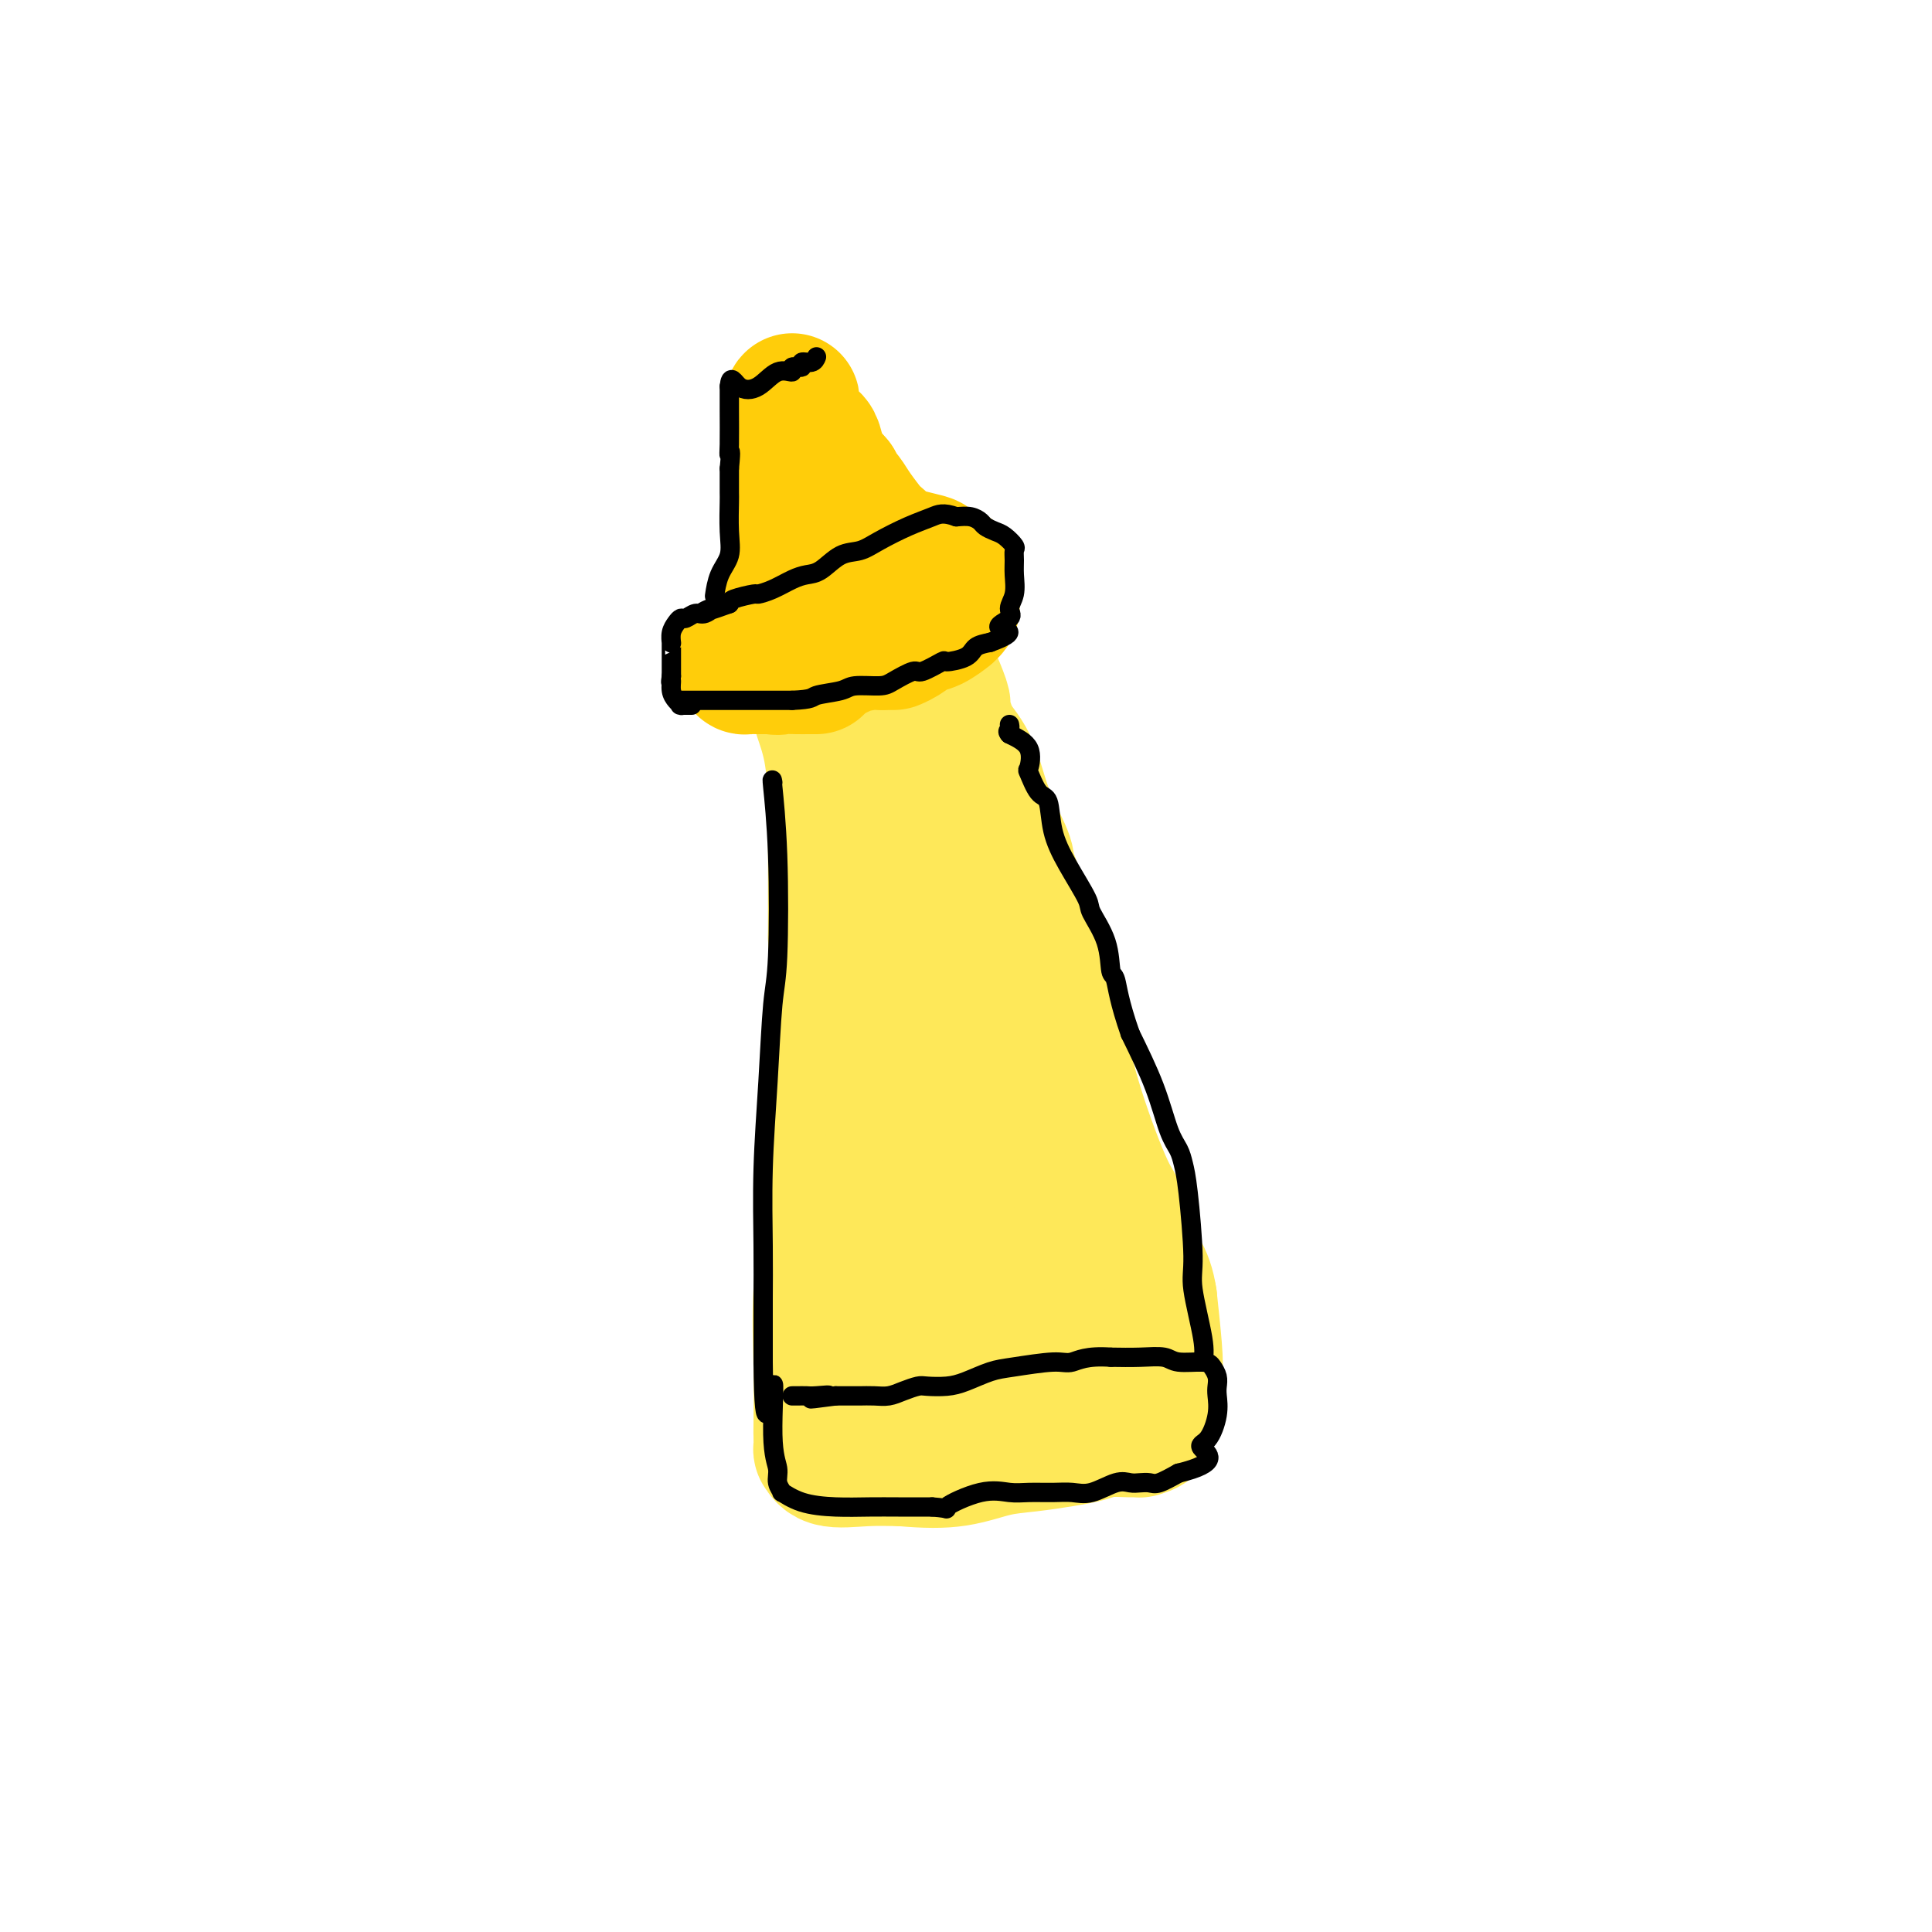 <svg viewBox='0 0 400 400' version='1.1' xmlns='http://www.w3.org/2000/svg' xmlns:xlink='http://www.w3.org/1999/xlink'><g fill='none' stroke='#FEE859' stroke-width='28' stroke-linecap='round' stroke-linejoin='round'><path d='M170,147c-0.196,-0.110 -0.392,-0.220 0,1c0.392,1.220 1.373,3.769 2,7c0.627,3.231 0.900,7.144 1,10c0.100,2.856 0.027,4.653 0,6c-0.027,1.347 -0.008,2.242 0,6c0.008,3.758 0.004,10.379 0,17'/><path d='M173,194c0.466,9.549 0.131,9.923 0,15c-0.131,5.077 -0.060,14.858 0,21c0.060,6.142 0.107,8.645 0,11c-0.107,2.355 -0.368,4.561 -1,9c-0.632,4.439 -1.633,11.110 -2,17c-0.367,5.890 -0.099,10.998 0,16c0.099,5.002 0.029,9.898 0,12c-0.029,2.102 -0.016,1.411 0,2c0.016,0.589 0.035,2.459 0,3c-0.035,0.541 -0.123,-0.247 0,0c0.123,0.247 0.456,1.528 2,2c1.544,0.472 4.298,0.135 7,0c2.702,-0.135 5.351,-0.067 8,0'/><path d='M187,302c4.724,0.418 8.035,0.463 11,0c2.965,-0.463 5.586,-1.434 8,-2c2.414,-0.566 4.621,-0.726 7,-1c2.379,-0.274 4.929,-0.662 7,-1c2.071,-0.338 3.663,-0.626 5,-1c1.337,-0.374 2.419,-0.834 4,-1c1.581,-0.166 3.663,-0.037 5,0c1.337,0.037 1.931,-0.018 2,0c0.069,0.018 -0.387,0.109 0,0c0.387,-0.109 1.618,-0.419 2,-1c0.382,-0.581 -0.083,-1.434 0,-3c0.083,-1.566 0.715,-3.845 1,-6c0.285,-2.155 0.224,-4.187 0,-7c-0.224,-2.813 -0.612,-6.406 -1,-10'/><path d='M238,269c-0.811,-5.618 -2.839,-6.661 -4,-9c-1.161,-2.339 -1.455,-5.972 -2,-8c-0.545,-2.028 -1.341,-2.450 -3,-6c-1.659,-3.550 -4.182,-10.227 -6,-16c-1.818,-5.773 -2.933,-10.640 -4,-14c-1.067,-3.360 -2.086,-5.212 -3,-8c-0.914,-2.788 -1.722,-6.510 -2,-9c-0.278,-2.490 -0.026,-3.746 -1,-7c-0.974,-3.254 -3.172,-8.504 -4,-11c-0.828,-2.496 -0.284,-2.236 -1,-4c-0.716,-1.764 -2.693,-5.552 -4,-9c-1.307,-3.448 -1.945,-6.557 -3,-9c-1.055,-2.443 -2.528,-4.222 -4,-6'/><path d='M197,153c-6.686,-19.616 -2.901,-10.657 -2,-8c0.901,2.657 -1.083,-0.988 -2,-3c-0.917,-2.012 -0.768,-2.391 -1,-3c-0.232,-0.609 -0.845,-1.448 -1,-2c-0.155,-0.552 0.148,-0.817 0,-1c-0.148,-0.183 -0.747,-0.284 -1,0c-0.253,0.284 -0.159,0.955 0,3c0.159,2.045 0.383,5.466 0,7c-0.383,1.534 -1.372,1.182 -2,4c-0.628,2.818 -0.894,8.805 -1,13c-0.106,4.195 -0.053,6.597 0,9'/><path d='M187,172c-0.498,7.458 0.259,8.102 0,15c-0.259,6.898 -1.532,20.049 -2,27c-0.468,6.951 -0.130,7.701 0,8c0.130,0.299 0.052,0.145 0,5c-0.052,4.855 -0.077,14.719 0,20c0.077,5.281 0.255,5.980 0,7c-0.255,1.020 -0.945,2.361 -2,7c-1.055,4.639 -2.476,12.574 -3,17c-0.524,4.426 -0.151,5.341 0,6c0.151,0.659 0.079,1.062 0,2c-0.079,0.938 -0.165,2.411 0,3c0.165,0.589 0.583,0.295 1,0'/><path d='M181,289c-0.707,18.209 0.525,5.231 2,0c1.475,-5.231 3.193,-2.716 6,-3c2.807,-0.284 6.701,-3.366 9,-5c2.299,-1.634 3.002,-1.818 4,-2c0.998,-0.182 2.292,-0.362 4,-1c1.708,-0.638 3.831,-1.735 5,-2c1.169,-0.265 1.385,0.302 2,0c0.615,-0.302 1.629,-1.473 2,-3c0.371,-1.527 0.099,-3.409 -1,-7c-1.099,-3.591 -3.027,-8.890 -5,-16c-1.973,-7.110 -3.992,-16.031 -5,-21c-1.008,-4.969 -1.004,-5.984 -1,-7'/><path d='M203,222c-2.866,-10.059 -4.032,-9.706 -5,-11c-0.968,-1.294 -1.739,-4.236 -2,-5c-0.261,-0.764 -0.011,0.650 0,1c0.011,0.350 -0.218,-0.362 0,1c0.218,1.362 0.881,4.800 1,13c0.119,8.200 -0.308,21.164 -1,29c-0.692,7.836 -1.649,10.544 -2,12c-0.351,1.456 -0.094,1.661 0,2c0.094,0.339 0.027,0.811 0,1c-0.027,0.189 -0.013,0.094 0,0'/></g>
<g fill='none' stroke='#FFCD0A' stroke-width='28' stroke-linecap='round' stroke-linejoin='round'><path d='M162,137c0.145,0.089 0.291,0.178 1,0c0.709,-0.178 1.983,-0.622 4,-1c2.017,-0.378 4.778,-0.690 6,-1c1.222,-0.310 0.905,-0.619 2,-1c1.095,-0.381 3.603,-0.833 5,-1c1.397,-0.167 1.685,-0.048 2,0c0.315,0.048 0.658,0.024 1,0'/><path d='M183,133c3.620,-0.589 2.169,-0.060 2,0c-0.169,0.060 0.945,-0.347 2,-1c1.055,-0.653 2.052,-1.551 3,-2c0.948,-0.449 1.848,-0.448 3,-1c1.152,-0.552 2.557,-1.657 3,-2c0.443,-0.343 -0.078,0.077 0,0c0.078,-0.077 0.753,-0.650 1,-1c0.247,-0.350 0.066,-0.478 0,-1c-0.066,-0.522 -0.018,-1.439 0,-2c0.018,-0.561 0.005,-0.766 0,-1c-0.005,-0.234 -0.001,-0.495 0,-1c0.001,-0.505 0.001,-1.252 0,-2'/><path d='M197,119c-0.193,-1.128 -1.174,0.051 -2,0c-0.826,-0.051 -1.496,-1.333 -2,-2c-0.504,-0.667 -0.841,-0.720 -2,-1c-1.159,-0.280 -3.141,-0.786 -4,-1c-0.859,-0.214 -0.596,-0.135 -1,0c-0.404,0.135 -1.477,0.325 -2,0c-0.523,-0.325 -0.497,-1.166 -1,-2c-0.503,-0.834 -1.535,-1.662 -2,-2c-0.465,-0.338 -0.362,-0.187 -1,-1c-0.638,-0.813 -2.016,-2.589 -3,-4c-0.984,-1.411 -1.573,-2.457 -2,-3c-0.427,-0.543 -0.694,-0.584 -1,-1c-0.306,-0.416 -0.653,-1.208 -1,-2'/><path d='M173,100c-2.330,-2.786 -2.656,-2.249 -3,-3c-0.344,-0.751 -0.705,-2.788 -1,-4c-0.295,-1.212 -0.524,-1.597 -1,-2c-0.476,-0.403 -1.199,-0.824 -2,-2c-0.801,-1.176 -1.679,-3.106 -2,-4c-0.321,-0.894 -0.086,-0.750 0,-1c0.086,-0.250 0.023,-0.893 0,-1c-0.023,-0.107 -0.006,0.322 0,1c0.006,0.678 0.002,1.606 0,2c-0.002,0.394 -0.000,0.256 0,1c0.000,0.744 0.000,2.372 0,4'/><path d='M164,91c0.000,2.038 0.001,4.132 0,6c-0.001,1.868 -0.003,3.511 0,5c0.003,1.489 0.012,2.826 0,4c-0.012,1.174 -0.044,2.185 0,4c0.044,1.815 0.165,4.432 0,6c-0.165,1.568 -0.617,2.086 -1,3c-0.383,0.914 -0.698,2.224 -1,4c-0.302,1.776 -0.592,4.017 -1,5c-0.408,0.983 -0.934,0.707 -1,1c-0.066,0.293 0.328,1.156 0,2c-0.328,0.844 -1.380,1.670 -2,2c-0.620,0.330 -0.810,0.165 -1,0'/><path d='M157,133c-1.019,2.504 -0.067,0.264 0,0c0.067,-0.264 -0.753,1.449 -1,2c-0.247,0.551 0.077,-0.059 0,0c-0.077,0.059 -0.554,0.786 -1,1c-0.446,0.214 -0.860,-0.086 -1,0c-0.140,0.086 -0.004,0.559 0,1c0.004,0.441 -0.123,0.850 0,1c0.123,0.150 0.495,0.040 1,0c0.505,-0.040 1.144,-0.012 2,0c0.856,0.012 1.928,0.006 3,0'/><path d='M160,138c1.078,0.309 1.272,0.083 2,0c0.728,-0.083 1.988,-0.022 3,0c1.012,0.022 1.774,0.006 2,0c0.226,-0.006 -0.084,-0.002 0,0c0.084,0.002 0.561,0.000 1,0c0.439,-0.000 0.840,-0.000 1,0c0.160,0.000 0.080,0.000 0,0'/></g>
<g fill='none' stroke='#000000' stroke-width='4' stroke-linecap='round' stroke-linejoin='round'><path d='M160,162c-0.107,-0.580 -0.213,-1.161 0,1c0.213,2.161 0.747,7.063 1,14c0.253,6.937 0.225,15.909 0,21c-0.225,5.091 -0.649,6.300 -1,10c-0.351,3.700 -0.630,9.890 -1,16c-0.370,6.110 -0.831,12.140 -1,18c-0.169,5.860 -0.045,11.550 0,16c0.045,4.450 0.012,7.660 0,11c-0.012,3.340 -0.003,6.812 0,9c0.003,2.188 0.002,3.094 0,4'/><path d='M158,282c0.161,19.193 1.564,7.175 2,5c0.436,-2.175 -0.096,5.492 0,10c0.096,4.508 0.820,5.855 1,7c0.180,1.145 -0.184,2.086 0,3c0.184,0.914 0.915,1.800 1,2c0.085,0.200 -0.475,-0.286 0,0c0.475,0.286 1.986,1.345 4,2c2.014,0.655 4.529,0.908 7,1c2.471,0.092 4.896,0.025 7,0c2.104,-0.025 3.887,-0.007 6,0c2.113,0.007 4.557,0.004 7,0'/><path d='M193,312c4.517,0.337 2.308,0.679 3,0c0.692,-0.679 4.285,-2.379 7,-3c2.715,-0.621 4.552,-0.164 6,0c1.448,0.164 2.505,0.037 4,0c1.495,-0.037 3.426,0.018 5,0c1.574,-0.018 2.792,-0.110 4,0c1.208,0.110 2.407,0.421 4,0c1.593,-0.421 3.580,-1.576 5,-2c1.420,-0.424 2.273,-0.119 3,0c0.727,0.119 1.329,0.053 2,0c0.671,-0.053 1.411,-0.091 2,0c0.589,0.091 1.025,0.312 2,0c0.975,-0.312 2.487,-1.156 4,-2'/><path d='M244,305c8.994,-2.160 5.979,-4.059 5,-5c-0.979,-0.941 0.078,-0.923 1,-2c0.922,-1.077 1.708,-3.248 2,-5c0.292,-1.752 0.089,-3.086 0,-4c-0.089,-0.914 -0.065,-1.407 0,-2c0.065,-0.593 0.171,-1.287 0,-2c-0.171,-0.713 -0.620,-1.445 -1,-2c-0.380,-0.555 -0.690,-0.933 -2,-1c-1.310,-0.067 -3.619,0.178 -5,0c-1.381,-0.178 -1.833,-0.779 -3,-1c-1.167,-0.221 -3.048,-0.063 -5,0c-1.952,0.063 -3.976,0.032 -6,0'/><path d='M230,281c-5.086,-0.378 -6.800,0.676 -8,1c-1.200,0.324 -1.884,-0.081 -4,0c-2.116,0.081 -5.663,0.649 -8,1c-2.337,0.351 -3.465,0.486 -5,1c-1.535,0.514 -3.478,1.409 -5,2c-1.522,0.591 -2.623,0.880 -4,1c-1.377,0.120 -3.029,0.071 -4,0c-0.971,-0.071 -1.261,-0.163 -2,0c-0.739,0.163 -1.926,0.579 -3,1c-1.074,0.421 -2.034,0.845 -3,1c-0.966,0.155 -1.939,0.042 -3,0c-1.061,-0.042 -2.209,-0.011 -3,0c-0.791,0.011 -1.226,0.003 -2,0c-0.774,-0.003 -1.887,-0.002 -3,0'/><path d='M173,289c-9.175,1.238 -3.611,0.332 -2,0c1.611,-0.332 -0.731,-0.089 -2,0c-1.269,0.089 -1.464,0.024 -2,0c-0.536,-0.024 -1.414,-0.006 -2,0c-0.586,0.006 -0.882,0.002 -1,0c-0.118,-0.002 -0.059,-0.001 0,0'/><path d='M249,282c0.233,-1.099 0.466,-2.198 0,-5c-0.466,-2.802 -1.630,-7.306 -2,-10c-0.370,-2.694 0.053,-3.578 0,-7c-0.053,-3.422 -0.582,-9.383 -1,-13c-0.418,-3.617 -0.725,-4.889 -1,-6c-0.275,-1.111 -0.517,-2.061 -1,-3c-0.483,-0.939 -1.207,-1.868 -2,-4c-0.793,-2.132 -1.655,-5.466 -3,-9c-1.345,-3.534 -3.172,-7.267 -5,-11'/><path d='M234,214c-2.324,-6.620 -2.633,-9.671 -3,-11c-0.367,-1.329 -0.790,-0.937 -1,-2c-0.210,-1.063 -0.207,-3.580 -1,-6c-0.793,-2.420 -2.383,-4.743 -3,-6c-0.617,-1.257 -0.262,-1.447 -1,-3c-0.738,-1.553 -2.569,-4.470 -4,-7c-1.431,-2.530 -2.461,-4.675 -3,-7c-0.539,-2.325 -0.586,-4.832 -1,-6c-0.414,-1.168 -1.194,-0.998 -2,-2c-0.806,-1.002 -1.639,-3.176 -2,-4c-0.361,-0.824 -0.251,-0.299 0,-1c0.251,-0.701 0.643,-2.629 0,-4c-0.643,-1.371 -2.322,-2.186 -4,-3'/><path d='M209,152c-0.619,-0.631 -0.167,-0.708 0,-1c0.167,-0.292 0.048,-0.798 0,-1c-0.048,-0.202 -0.024,-0.101 0,0'/><path d='M141,145c0.321,0.000 0.643,0.000 1,0c0.357,0.000 0.750,0.000 2,0c1.250,0.000 3.357,0.000 5,0c1.643,0.000 2.822,0.000 4,0c1.178,0.000 2.356,0.000 4,0c1.644,0.000 3.756,0.000 5,0c1.244,0.000 1.622,0.000 2,0'/><path d='M164,145c4.416,-0.183 3.958,-0.639 5,-1c1.042,-0.361 3.586,-0.627 5,-1c1.414,-0.373 1.699,-0.854 3,-1c1.301,-0.146 3.617,0.044 5,0c1.383,-0.044 1.831,-0.323 3,-1c1.169,-0.677 3.059,-1.753 4,-2c0.941,-0.247 0.933,0.333 2,0c1.067,-0.333 3.209,-1.581 4,-2c0.791,-0.419 0.233,-0.009 1,0c0.767,0.009 2.860,-0.382 4,-1c1.140,-0.618 1.326,-1.462 2,-2c0.674,-0.538 1.837,-0.769 3,-1'/><path d='M205,133c6.670,-2.438 2.845,-2.533 2,-3c-0.845,-0.467 1.290,-1.308 2,-2c0.710,-0.692 -0.006,-1.236 0,-2c0.006,-0.764 0.735,-1.748 1,-3c0.265,-1.252 0.065,-2.773 0,-4c-0.065,-1.227 0.005,-2.160 0,-3c-0.005,-0.840 -0.085,-1.587 0,-2c0.085,-0.413 0.336,-0.492 0,-1c-0.336,-0.508 -1.258,-1.446 -2,-2c-0.742,-0.554 -1.304,-0.723 -2,-1c-0.696,-0.277 -1.527,-0.662 -2,-1c-0.473,-0.338 -0.589,-0.629 -1,-1c-0.411,-0.371 -1.117,-0.820 -2,-1c-0.883,-0.180 -1.941,-0.090 -3,0'/><path d='M198,107c-2.769,-1.009 -3.692,-0.532 -5,0c-1.308,0.532 -3.000,1.120 -5,2c-2.000,0.880 -4.307,2.053 -6,3c-1.693,0.947 -2.773,1.667 -4,2c-1.227,0.333 -2.600,0.278 -4,1c-1.400,0.722 -2.828,2.222 -4,3c-1.172,0.778 -2.090,0.835 -3,1c-0.910,0.165 -1.813,0.440 -3,1c-1.187,0.560 -2.658,1.407 -4,2c-1.342,0.593 -2.556,0.932 -3,1c-0.444,0.068 -0.120,-0.136 -1,0c-0.880,0.136 -2.966,0.610 -4,1c-1.034,0.390 -1.017,0.695 -1,1'/><path d='M151,125c-8.141,2.946 -4.993,1.311 -4,1c0.993,-0.311 -0.167,0.704 -1,1c-0.833,0.296 -1.337,-0.125 -2,0c-0.663,0.125 -1.484,0.798 -2,1c-0.516,0.202 -0.727,-0.065 -1,0c-0.273,0.065 -0.609,0.464 -1,1c-0.391,0.536 -0.837,1.210 -1,2c-0.163,0.790 -0.044,1.695 0,2c0.044,0.305 0.012,0.010 0,0c-0.012,-0.010 -0.003,0.267 0,1c0.003,0.733 0.001,1.924 0,3c-0.001,1.076 -0.000,2.038 0,3'/><path d='M139,140c-0.297,1.990 -0.041,0.964 0,1c0.041,0.036 -0.135,1.134 0,2c0.135,0.866 0.579,1.500 1,2c0.421,0.500 0.817,0.866 1,1c0.183,0.134 0.152,0.036 0,0c-0.152,-0.036 -0.426,-0.010 0,0c0.426,0.010 1.550,0.003 2,0c0.450,-0.003 0.225,-0.001 0,0'/><path d='M148,123c-0.053,0.360 -0.105,0.720 0,0c0.105,-0.720 0.368,-2.518 1,-4c0.632,-1.482 1.633,-2.646 2,-4c0.367,-1.354 0.098,-2.899 0,-5c-0.098,-2.101 -0.026,-4.758 0,-6c0.026,-1.242 0.008,-1.069 0,-2c-0.008,-0.931 -0.004,-2.965 0,-5'/><path d='M151,97c0.464,-4.682 0.124,-3.387 0,-3c-0.124,0.387 -0.033,-0.134 0,-2c0.033,-1.866 0.009,-5.078 0,-7c-0.009,-1.922 -0.002,-2.556 0,-3c0.002,-0.444 0.001,-0.698 0,-1c-0.001,-0.302 -0.000,-0.651 0,-1'/><path d='M151,80c0.262,-2.680 0.915,-0.880 2,0c1.085,0.880 2.600,0.839 4,0c1.400,-0.839 2.685,-2.478 4,-3c1.315,-0.522 2.660,0.071 3,0c0.340,-0.071 -0.326,-0.807 0,-1c0.326,-0.193 1.643,0.158 2,0c0.357,-0.158 -0.244,-0.826 0,-1c0.244,-0.174 1.335,0.145 2,0c0.665,-0.145 0.904,-0.756 1,-1c0.096,-0.244 0.048,-0.122 0,0'/></g>
</svg>